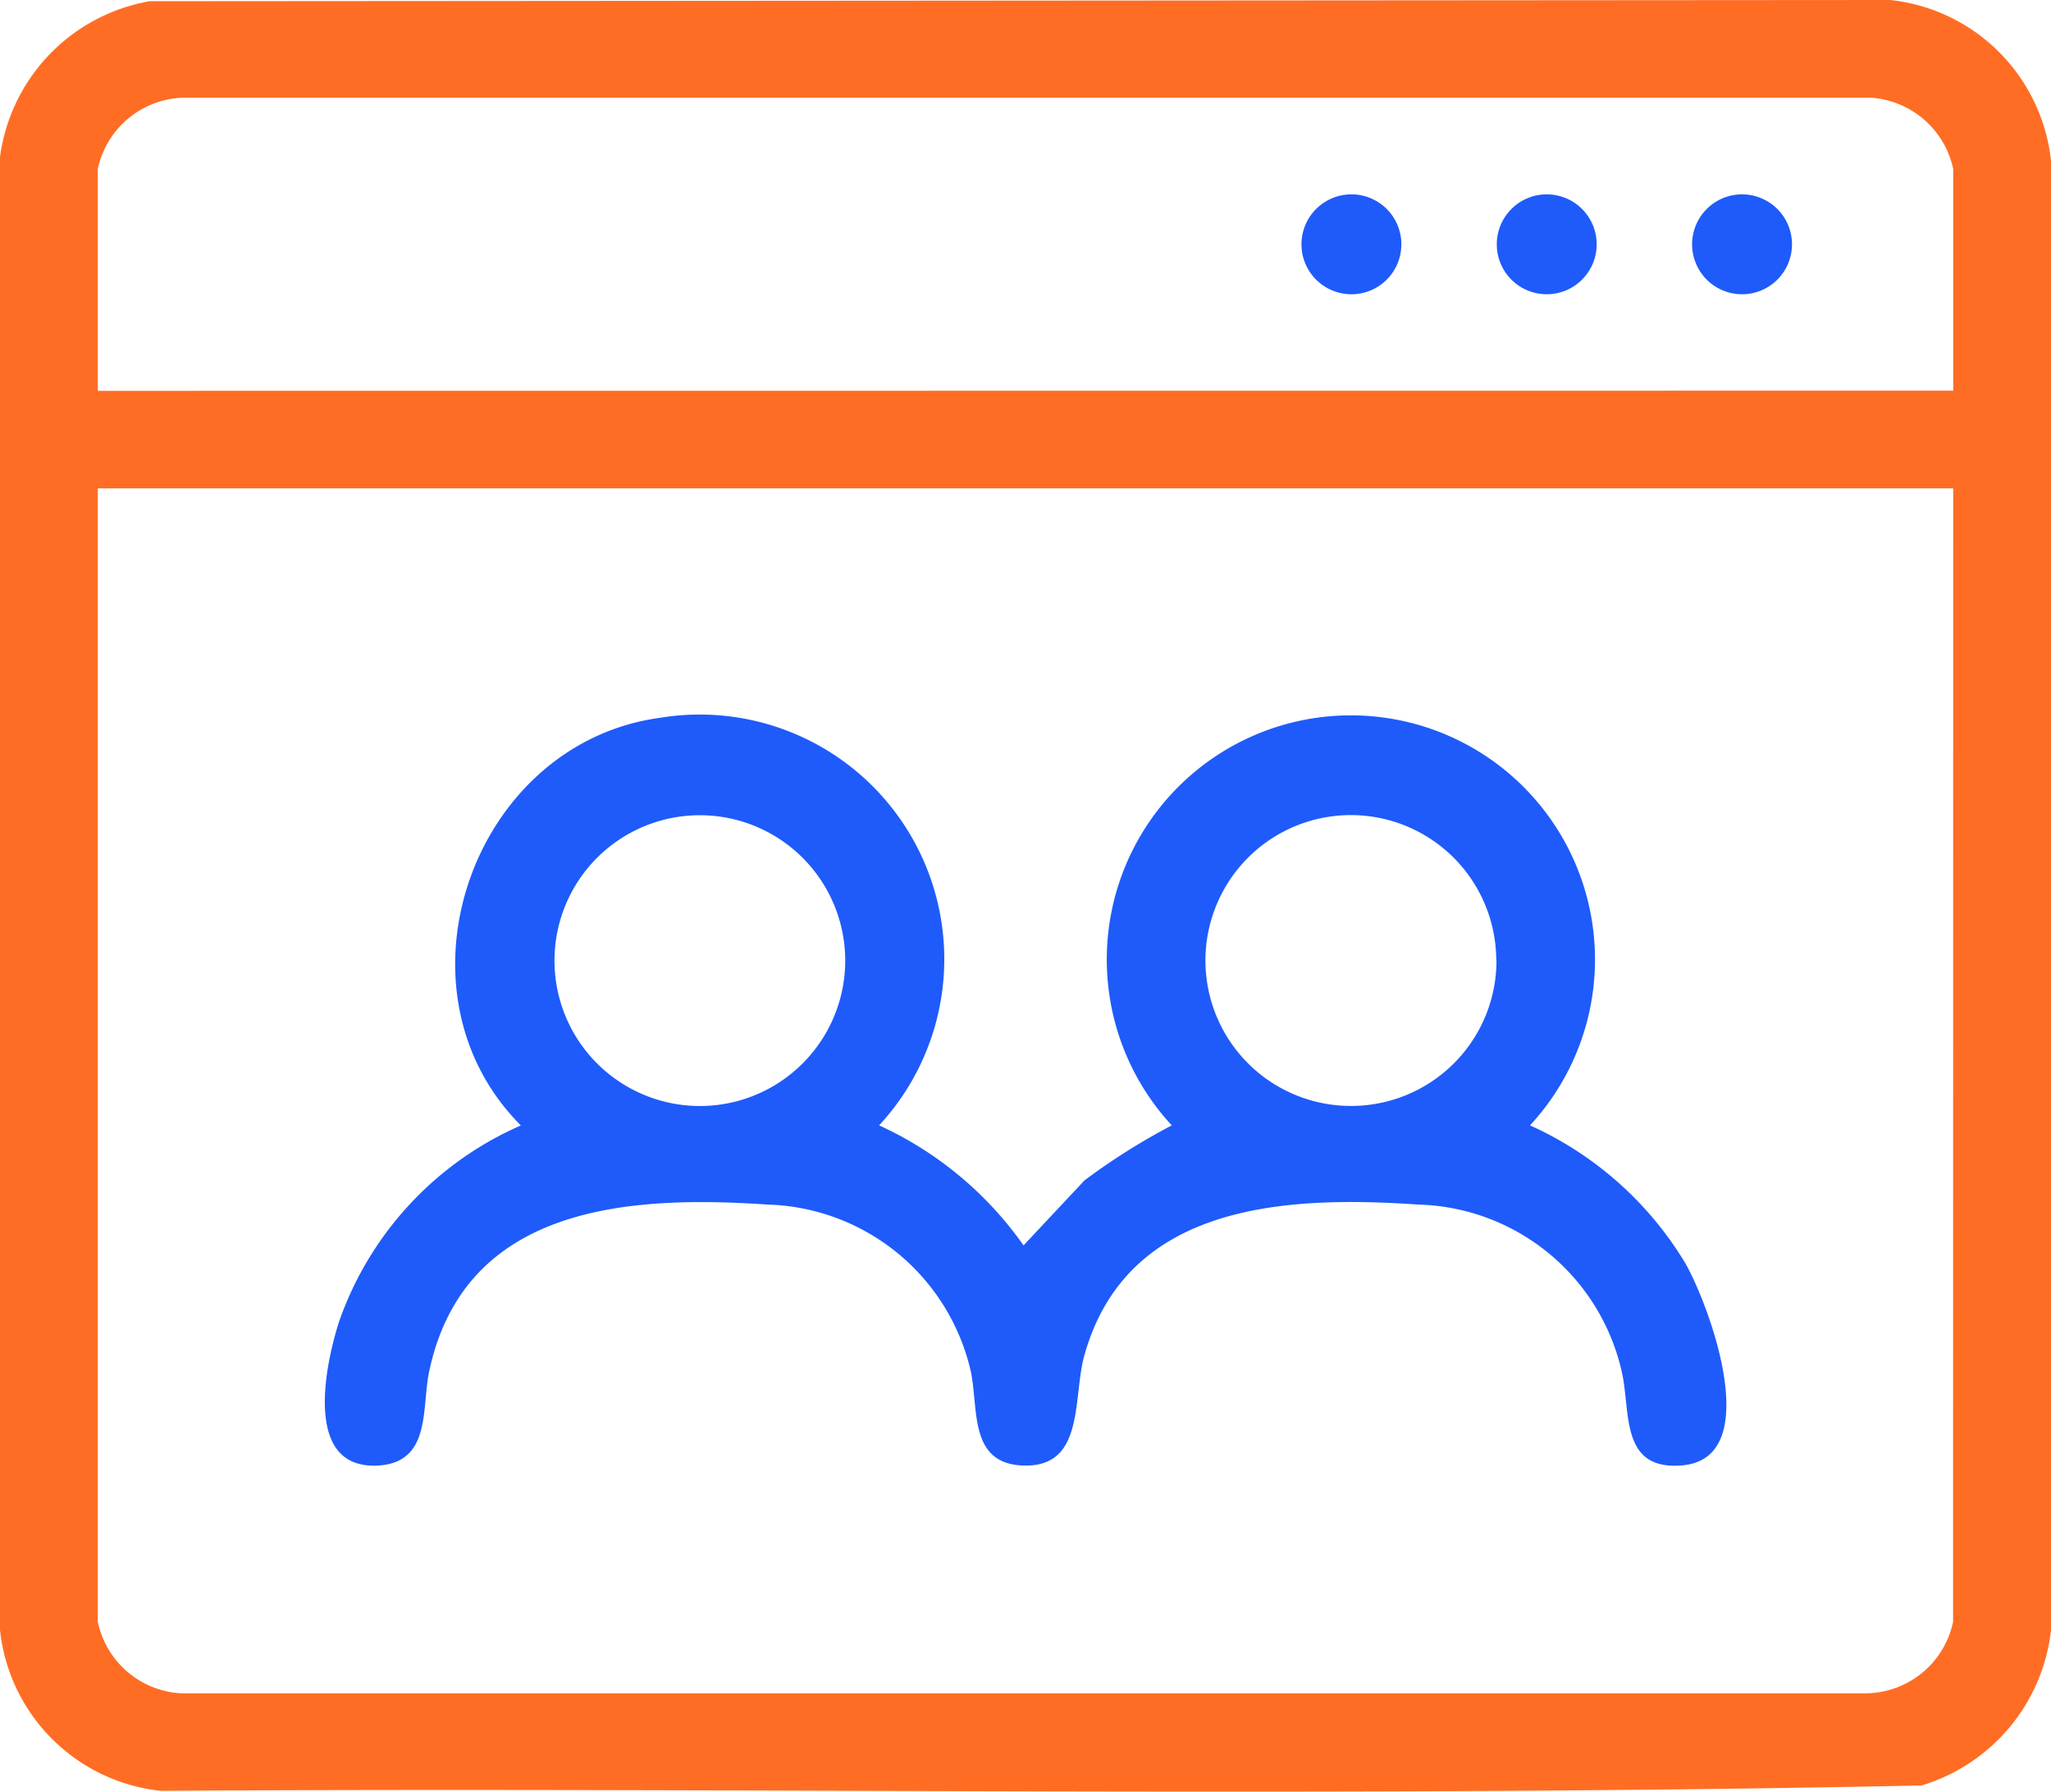 <svg id="Group_170309" data-name="Group 170309" xmlns="http://www.w3.org/2000/svg" xmlns:xlink="http://www.w3.org/1999/xlink" width="60.57" height="52.902" viewBox="0 0 60.57 52.902">
  <defs>
    <clipPath id="clip-path">
      <rect id="Rectangle_64167" data-name="Rectangle 64167" width="60.57" height="52.902" transform="translate(0 0)" fill="#29b23b"/>
    </clipPath>
  </defs>
  <g id="Group_170216" data-name="Group 170216" clip-path="url(#clip-path)">
    <path id="Path_210434" data-name="Path 210434" d="M4.421.036,55.824,0A5.347,5.347,0,0,1,60.57,4.747V48.134a5.415,5.415,0,0,1-3.824,4.587c-17.3.364-34.672.047-52,.159A5.345,5.345,0,0,1,0,48.134l0-43.5A5.394,5.394,0,0,1,4.421.036m53.261,11.5V4.991a2.665,2.665,0,0,0-2.459-2.107H5.466A2.66,2.66,0,0,0,2.888,4.991V11.54Zm0,2.884H2.888V47.889A2.664,2.664,0,0,0,5.347,50H55.1a2.659,2.659,0,0,0,2.578-2.108Z" fill="#ff6d24"/>
    <path id="Path_210435" data-name="Path 210435" d="M41.385,7.214A1.475,1.475,0,1,1,39.91,5.739a1.475,1.475,0,0,1,1.475,1.475" fill="#1e5bfa"/>
    <path id="Path_210436" data-name="Path 210436" d="M47.153,7.214a1.475,1.475,0,1,1-1.475-1.475,1.475,1.475,0,0,1,1.475,1.475" fill="#1e5bfa"/>
    <path id="Path_210437" data-name="Path 210437" d="M52.921,7.214a1.475,1.475,0,1,1-1.475-1.475,1.475,1.475,0,0,1,1.475,1.475" fill="#1e5bfa"/>
    <path id="Path_210438" data-name="Path 210438" d="M19.562,21.184a7.222,7.222,0,0,1,6.4,12.046,10.584,10.584,0,0,1,4.265,3.544l1.8-1.919a19.141,19.141,0,0,1,2.578-1.625,7.209,7.209,0,1,1,10.579,0,10.276,10.276,0,0,1,4.584,4.065c.721,1.266,2.372,5.754-.081,5.973-1.816.163-1.537-1.505-1.774-2.676a6.334,6.334,0,0,0-6.032-5.024c-3.906-.267-8.6-.038-9.857,4.45-.353,1.255.028,3.311-1.8,3.256-1.622-.048-1.32-1.677-1.555-2.781a6.34,6.34,0,0,0-6.01-4.925c-4.136-.283-8.945.046-9.984,4.925-.225,1.058.062,2.641-1.436,2.775-2.288.2-1.658-2.888-1.228-4.236a9.87,9.87,0,0,1,5.371-5.8c-4.007-4.02-1.411-11.343,4.179-12.046m5.4,7.179a4.293,4.293,0,1,0-4.293,4.293,4.293,4.293,0,0,0,4.293-4.293m19.226,0A4.294,4.294,0,1,0,39.9,32.656a4.293,4.293,0,0,0,4.294-4.293" fill="#1e5bfa"/>
  </g>
</svg>
